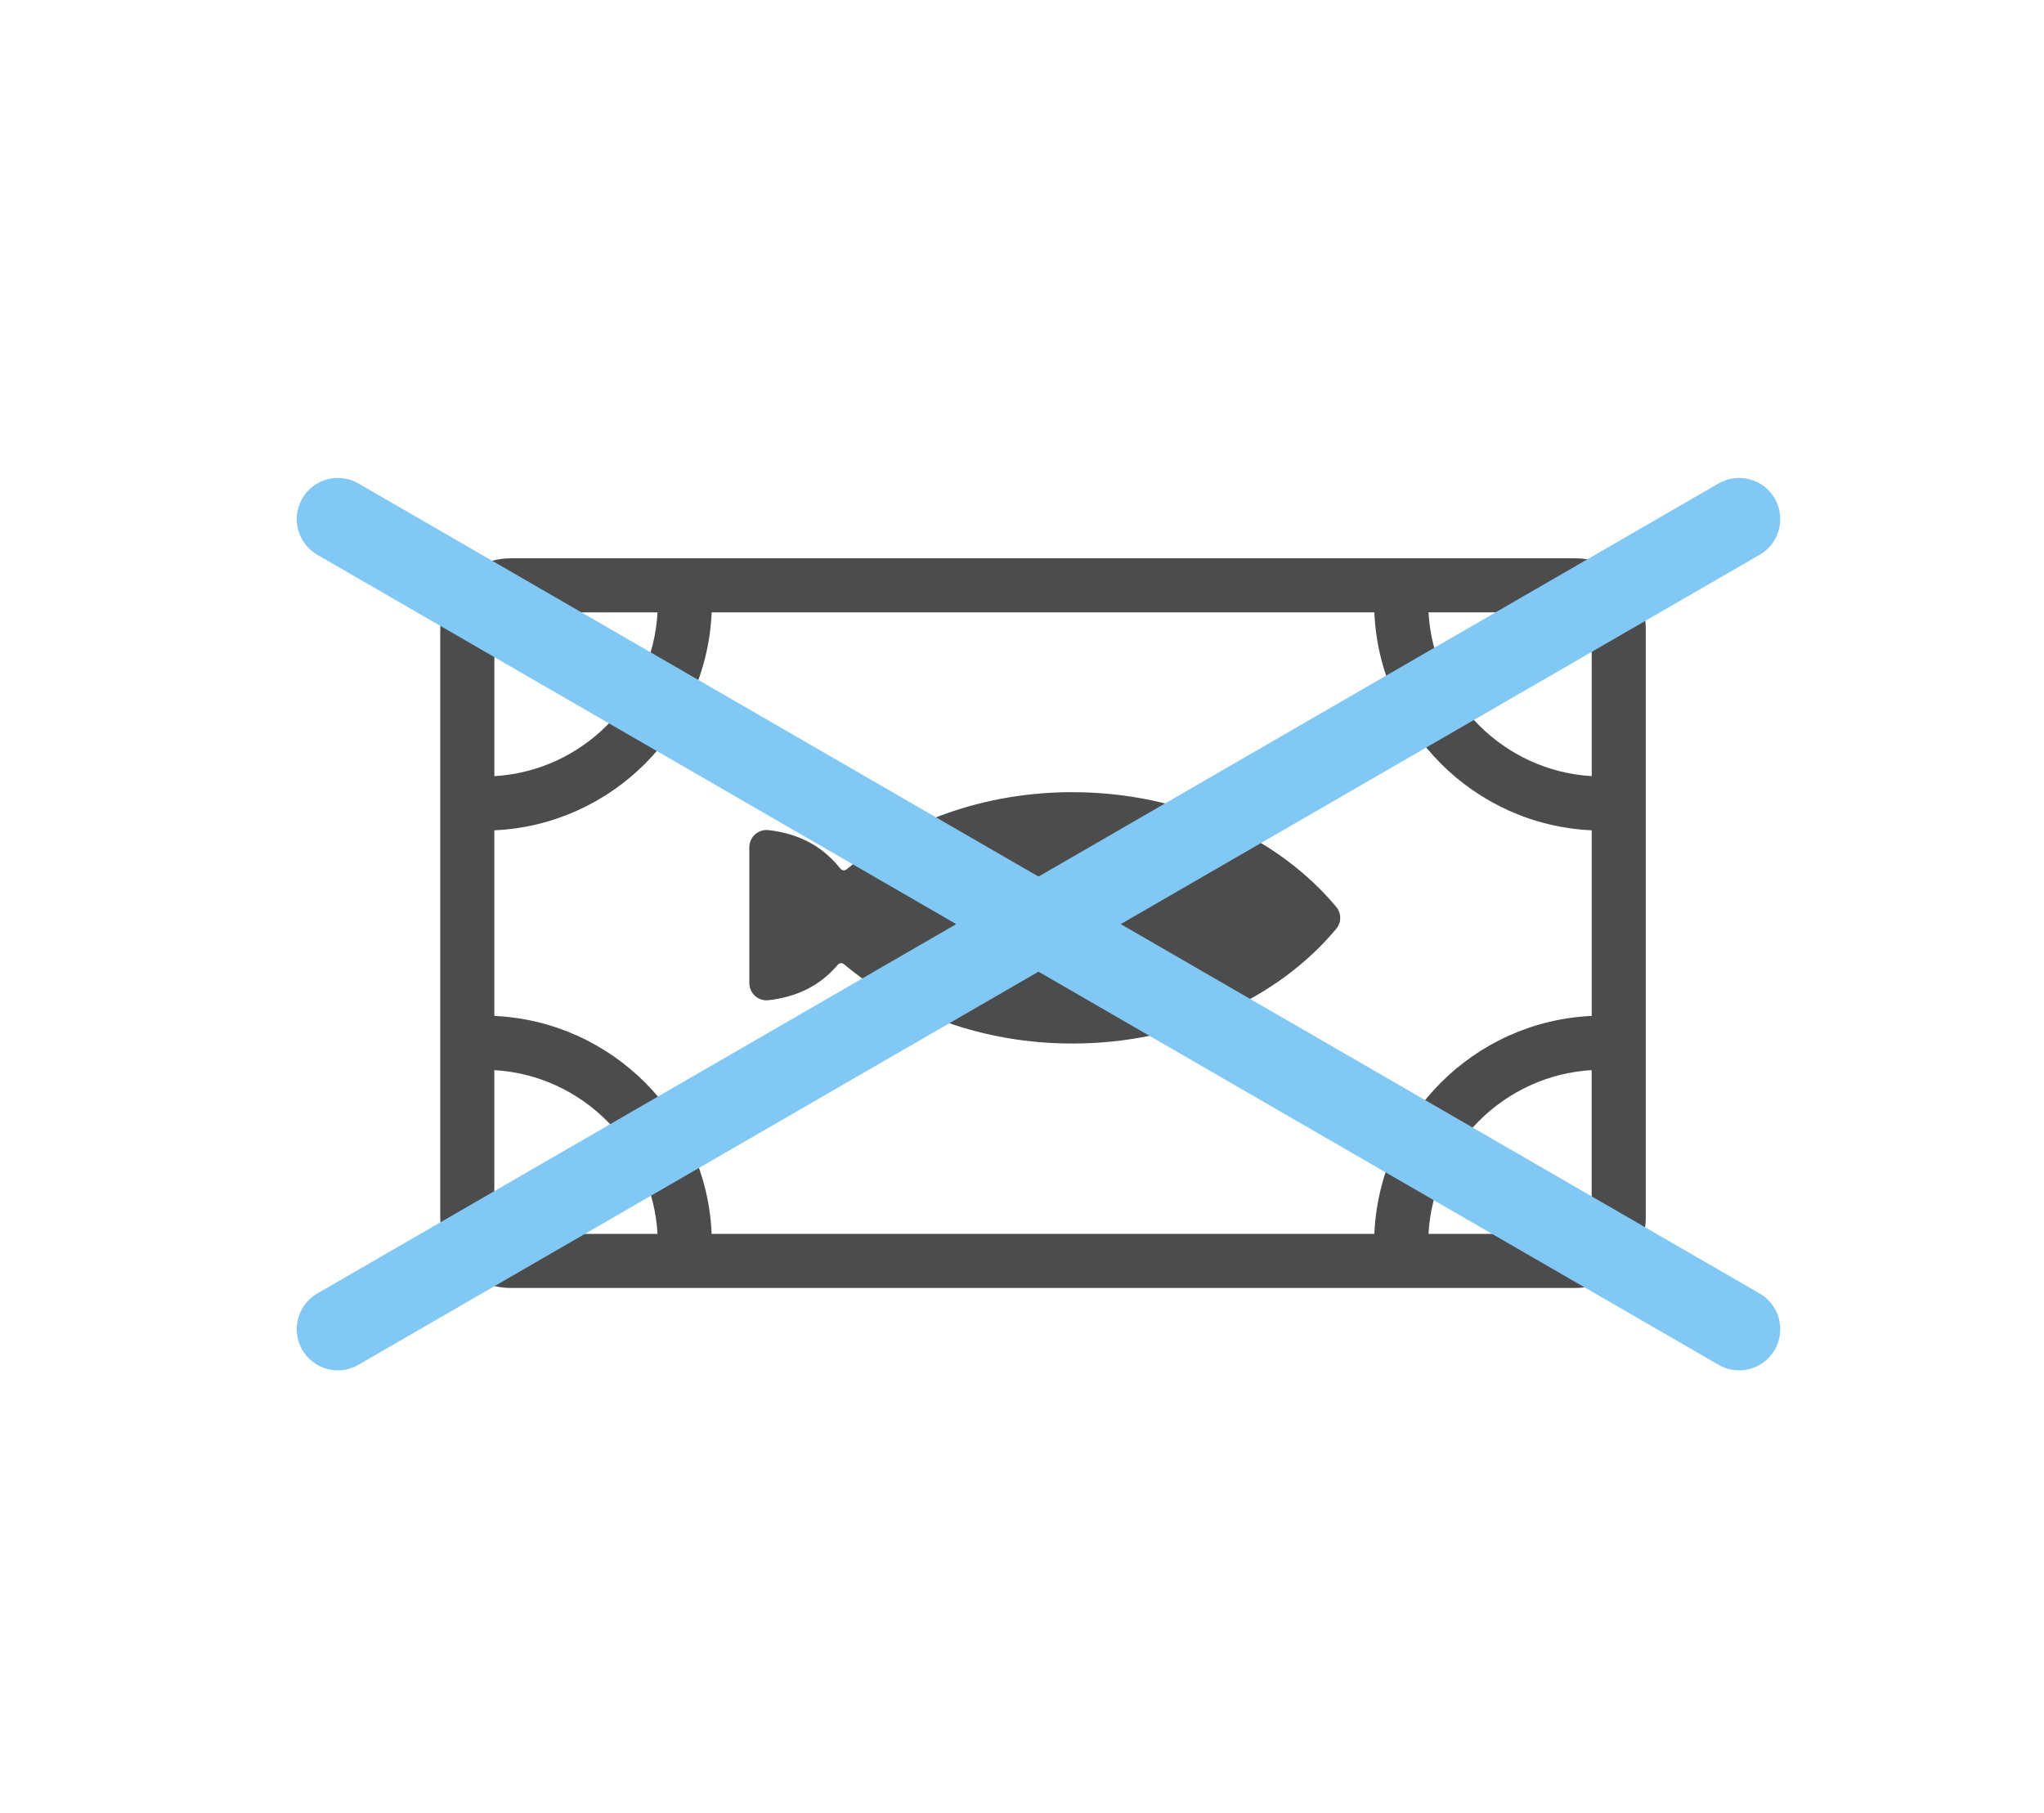 <svg width="124" height="110" viewBox="0 0 124 110" fill="none" xmlns="http://www.w3.org/2000/svg">
<path d="M95.561 33.878H30.988C28.629 33.878 26.708 35.797 26.708 38.158V73.872C26.708 76.231 28.628 78.153 30.988 78.153H95.561C97.922 78.153 99.842 76.233 99.842 73.872V38.158C99.842 35.797 97.922 33.878 95.561 33.878ZM29.989 50.383C37.127 50.062 42.873 44.302 43.173 37.158H83.376C83.676 44.302 89.422 50.061 96.561 50.383V61.647C89.422 61.968 83.678 67.728 83.376 74.872H43.173C42.873 67.728 37.127 61.97 29.989 61.647V50.383ZM96.561 38.158V47.096C91.233 46.78 86.957 42.492 86.662 37.158H95.563C96.113 37.158 96.563 37.606 96.563 38.158H96.561ZM30.988 37.16H39.89C39.594 42.493 35.319 46.782 29.99 47.098V38.16C29.99 37.609 30.438 37.16 30.99 37.16H30.988ZM29.989 73.872V64.934C35.317 65.25 39.593 69.539 39.888 74.872H30.987C30.436 74.872 29.987 74.424 29.987 73.872H29.989ZM95.561 74.872H86.66C86.955 69.539 91.231 65.25 96.559 64.934V73.872C96.559 74.423 96.112 74.872 95.56 74.872H95.561Z" fill="black" fill-opacity="0.7"/>
<path d="M65.06 48.068C59.714 48.068 54.873 49.857 51.358 52.752C51.244 52.846 51.078 52.826 50.987 52.712C50.626 52.265 50.237 51.882 49.827 51.576C48.745 50.766 47.524 50.47 46.613 50.371C45.995 50.304 45.458 50.792 45.458 51.416V59.648C45.458 60.272 45.995 60.761 46.613 60.693C47.522 60.594 48.745 60.299 49.824 59.489C50.178 59.224 50.513 58.906 50.829 58.538C50.923 58.429 51.087 58.413 51.199 58.505C54.727 61.479 59.633 63.322 65.06 63.322C71.696 63.322 77.555 60.566 81.066 56.36C81.385 55.977 81.385 55.416 81.066 55.033C77.555 50.827 71.696 48.07 65.06 48.07V48.068Z" fill="black" fill-opacity="0.7"/>
<path d="M106.752 78.489L67.99 56.075L106.752 33.663C107.946 32.972 108.354 31.445 107.666 30.25C106.976 29.054 105.451 28.646 104.258 29.335L63.001 53.191L21.742 29.335C20.55 28.646 19.024 29.054 18.334 30.25C17.646 31.445 18.054 32.972 19.248 33.663L58.01 56.075L19.248 78.489C18.054 79.18 17.646 80.707 18.334 81.903C18.797 82.704 19.635 83.153 20.498 83.153C20.92 83.153 21.35 83.045 21.742 82.818L63.001 58.962L104.258 82.818C104.651 83.045 105.079 83.153 105.503 83.153C106.365 83.153 107.203 82.704 107.666 81.903C108.354 80.707 107.946 79.18 106.752 78.489Z" fill="#81C8F5"/>
</svg>
